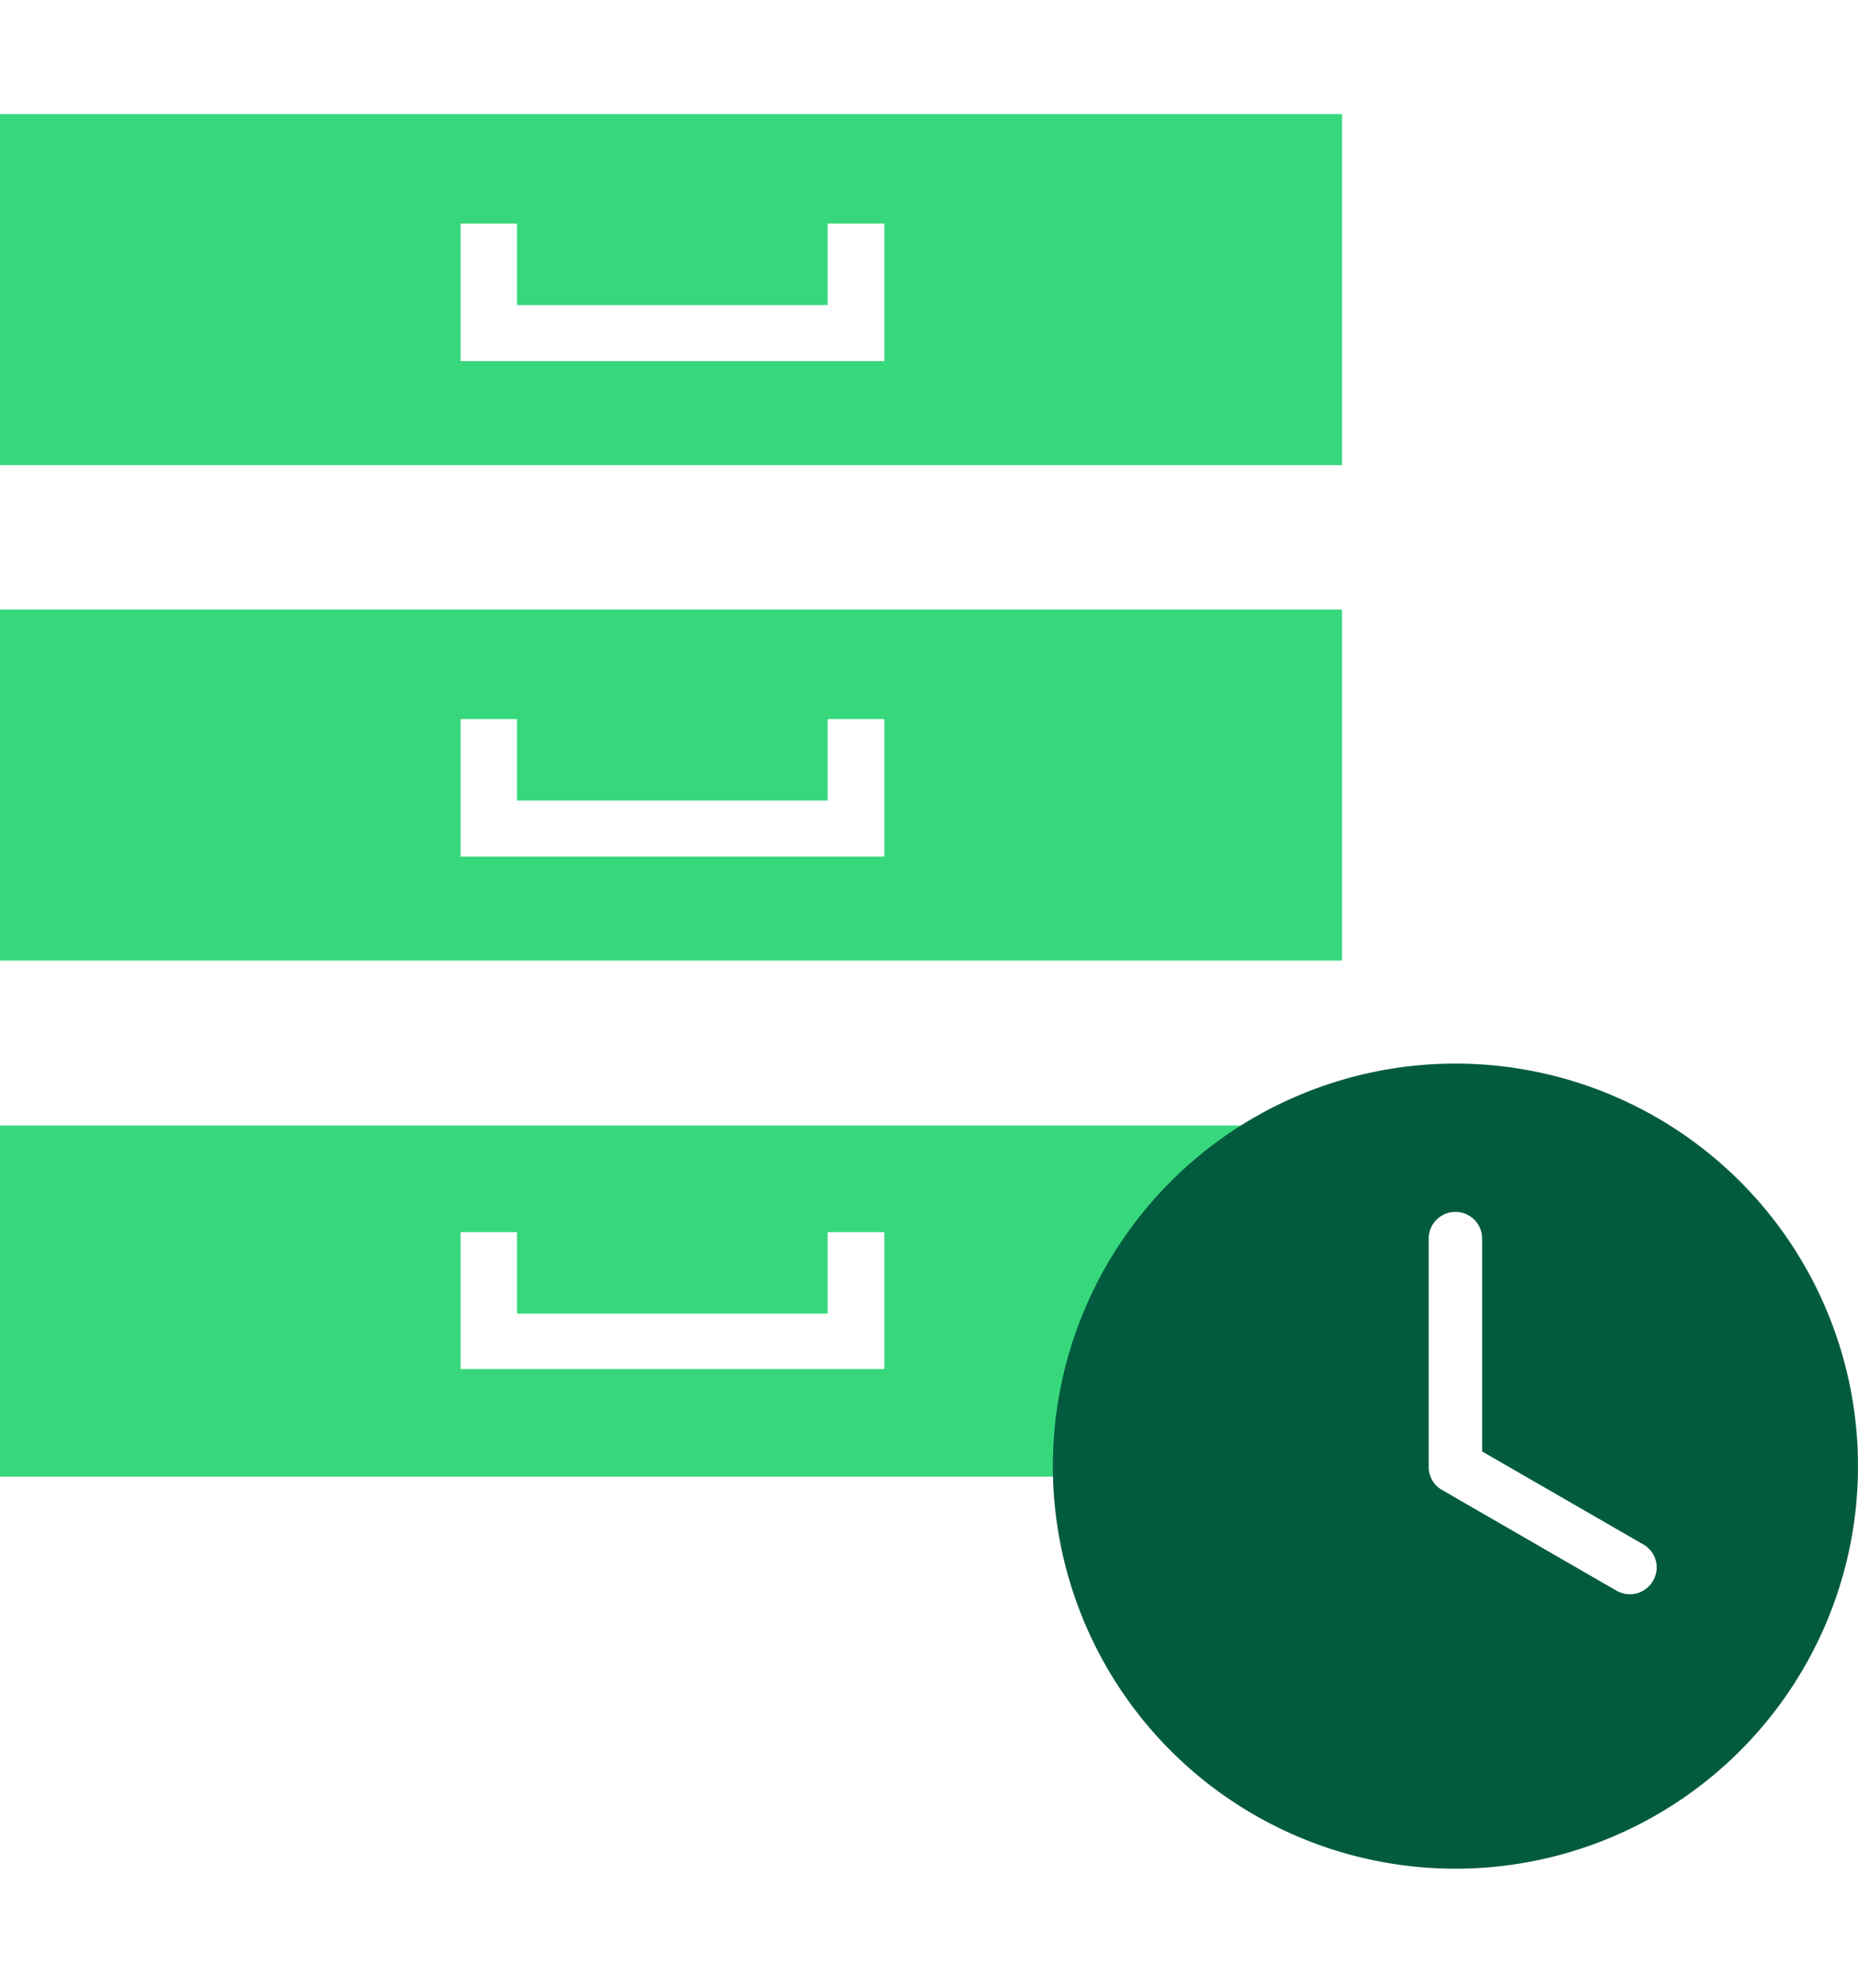 <svg xmlns="http://www.w3.org/2000/svg" viewBox="0 0 57 61"><path fill="#37d77b" fill-rule="evenodd" d="M0 45.3V34.53h41.17V45.3ZM14.13 42h13v-4.2h-1.74v2.5h-9.53v-2.5h-1.73ZM0 29.47V18.7h41.17v10.77Zm14.13-3.19h13v-4.22h-1.74v2.5h-9.53v-2.5h-1.73ZM0 14.27V3.5h41.17v10.77Zm14.13-3.19h13V6.86h-1.74v2.5h-9.53v-2.5h-1.73Z"/><path fill="#035b3f" fill-rule="evenodd" d="M32.3 45a12.35 12.35 0 1 1 12.35 12.33A12.35 12.35 0 0 1 32.3 45Zm13.17-7a.82.82 0 0 0-.82-.82.82.82 0 0 0-.82.82v7a.8.8 0 0 0 .41.71l.76.44 4.59 2.65a.82.82 0 0 0 1.12-.3.81.81 0 0 0-.3-1.12l-4.94-2.85Z"/></svg>